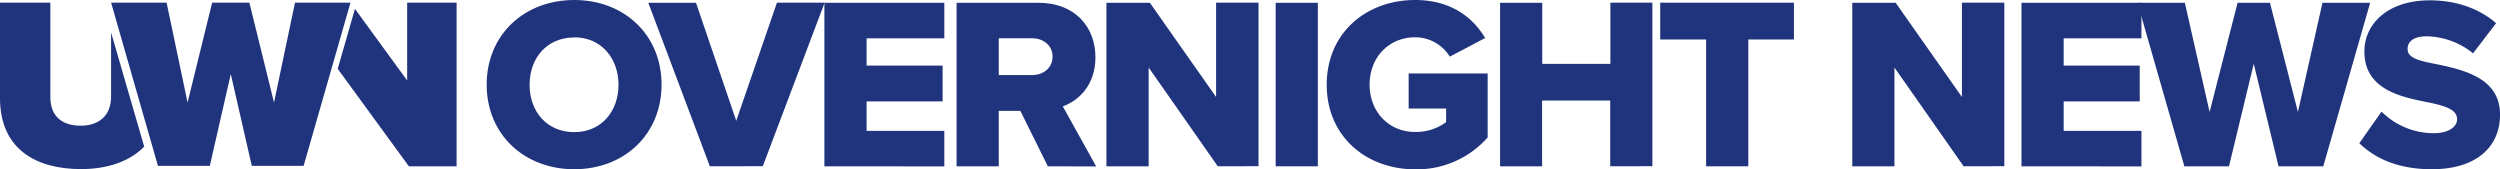 <svg xmlns="http://www.w3.org/2000/svg" viewBox="0 0 733.91 49.68"><path d="M206.53,477.42v18.82c0,6-4,8.56-8.92,8.56s-8.91-2.3-8.91-8.42V468.69H173.92s0,12.93,0,28,10.66,20.85,23.81,20.85c7.48,0,14.15-2.11,18.52-6.6C213.65,501.89,209.19,486.6,206.53,477.42Z" transform="translate(-173.92 -467.9)" fill="#20347d"/><polygon points="119.53 0.79 119.53 23.63 104.2 2.6 99.14 20.2 120.03 48.82 134.04 48.82 134.04 0.79 119.53 0.79" fill="#20347d"/><polygon points="62.28 0.79 55.06 30.09 48.91 0.79 32.62 0.79 46.37 48.7 61.59 48.7 67.75 21.75 73.92 48.7 89.13 48.7 102.88 0.79 86.6 0.79 80.44 30.09 73.21 0.79 62.28 0.79" fill="#20347d"/><path d="M342.49,467.9c14.69,0,25.64,10.23,25.64,24.84s-10.95,24.84-25.64,24.84-25.7-10.22-25.7-24.84S327.81,467.9,342.49,467.9Zm0,11c-8,0-13.1,6-13.1,13.89s5.11,13.9,13.1,13.9,13-6.12,13-13.9S350.42,478.85,342.49,478.85Z" transform="translate(-173.92 -467.9)" fill="#20347d"/><path d="M382.31,516.72l-18.07-48h14l11.81,34.64L402,468.69h14l-18.15,48Z" transform="translate(-173.92 -467.9)" fill="#20347d"/><path d="M415.93,516.72v-48h35.21v10.44H428.32v8h22.32v10.51H428.32v8.64h22.82v10.44Z" transform="translate(-173.92 -467.9)" fill="#20347d"/><path d="M481.53,516.72l-8.07-16.27h-6.34v16.27H454.74v-48h24.05c10.66,0,16.71,7.06,16.71,16,0,8.35-5.12,12.82-9.58,14.4l9.79,17.64Zm-4.61-37.59h-9.8v10.81h9.8c3.24,0,6-2.09,6-5.41S480.16,479.13,476.92,479.13Z" transform="translate(-173.92 -467.9)" fill="#20347d"/><path d="M531.42,516.72l-20.3-29v29H498.73v-48h12.75l19.44,27.65V468.69h12.45v48Z" transform="translate(-173.92 -467.9)" fill="#20347d"/><path d="M548.41,516.72v-48h12.38v48Z" transform="translate(-173.92 -467.9)" fill="#20347d"/><path d="M589.38,467.9c10.51,0,17,5.19,20.52,11.16l-10.37,5.47a11.93,11.93,0,0,0-10.15-5.68c-7.85,0-13.39,6-13.39,13.89s5.54,13.9,13.39,13.9a15,15,0,0,0,9.07-2.88v-4h-11v-10.3h23.19v18.79a27.73,27.73,0,0,1-21.24,9.36c-14.33,0-26-9.57-26-24.84S575.05,467.9,589.38,467.9Z" transform="translate(-173.92 -467.9)" fill="#20347d"/><path d="M646.62,516.72v-19.3h-20v19.3H614.29v-48h12.38v17.93h20V468.69H659v48Z" transform="translate(-173.92 -467.9)" fill="#20347d"/><path d="M674.77,516.72V479.49H661.3v-10.8h39.25v10.8H687.16v37.23Z" transform="translate(-173.92 -467.9)" fill="#20347d"/><path d="M750.37,516.72l-20.31-29v29H717.68v-48h12.74l19.45,27.65V468.69h12.45v48Z" transform="translate(-173.92 -467.9)" fill="#20347d"/><path d="M767.36,516.72v-48h35.21v10.44H779.74v8h22.33v10.51H779.74v8.64h22.83v10.44Z" transform="translate(-173.92 -467.9)" fill="#20347d"/><path d="M842.82,516.72l-7.28-30.1-7.27,30.1h-13.1l-13.76-48h13.9l7.27,32.05,8.21-32.05h9.51l8.21,32.05,7.2-32.05h14l-13.76,48Z" transform="translate(-173.92 -467.9)" fill="#20347d"/><path d="M873.05,500.66A21.71,21.71,0,0,0,888.39,507c4.25,0,6.84-1.8,6.84-4.1,0-2.74-3.1-3.82-8.21-4.9-7.92-1.58-19-3.6-19-15,0-8.06,6.84-15,19.16-15,7.7,0,14.4,2.31,19.51,6.7l-6.77,8.86a22.27,22.27,0,0,0-13.54-5c-4.1,0-5.68,1.65-5.68,3.74,0,2.52,2.95,3.39,8.28,4.39,7.92,1.66,18.86,4,18.86,14.84,0,9.65-7.13,16.05-20,16.05-9.72,0-16.48-3-21.31-7.63Z" transform="translate(-173.92 -467.9)" fill="#20347d"/></svg>